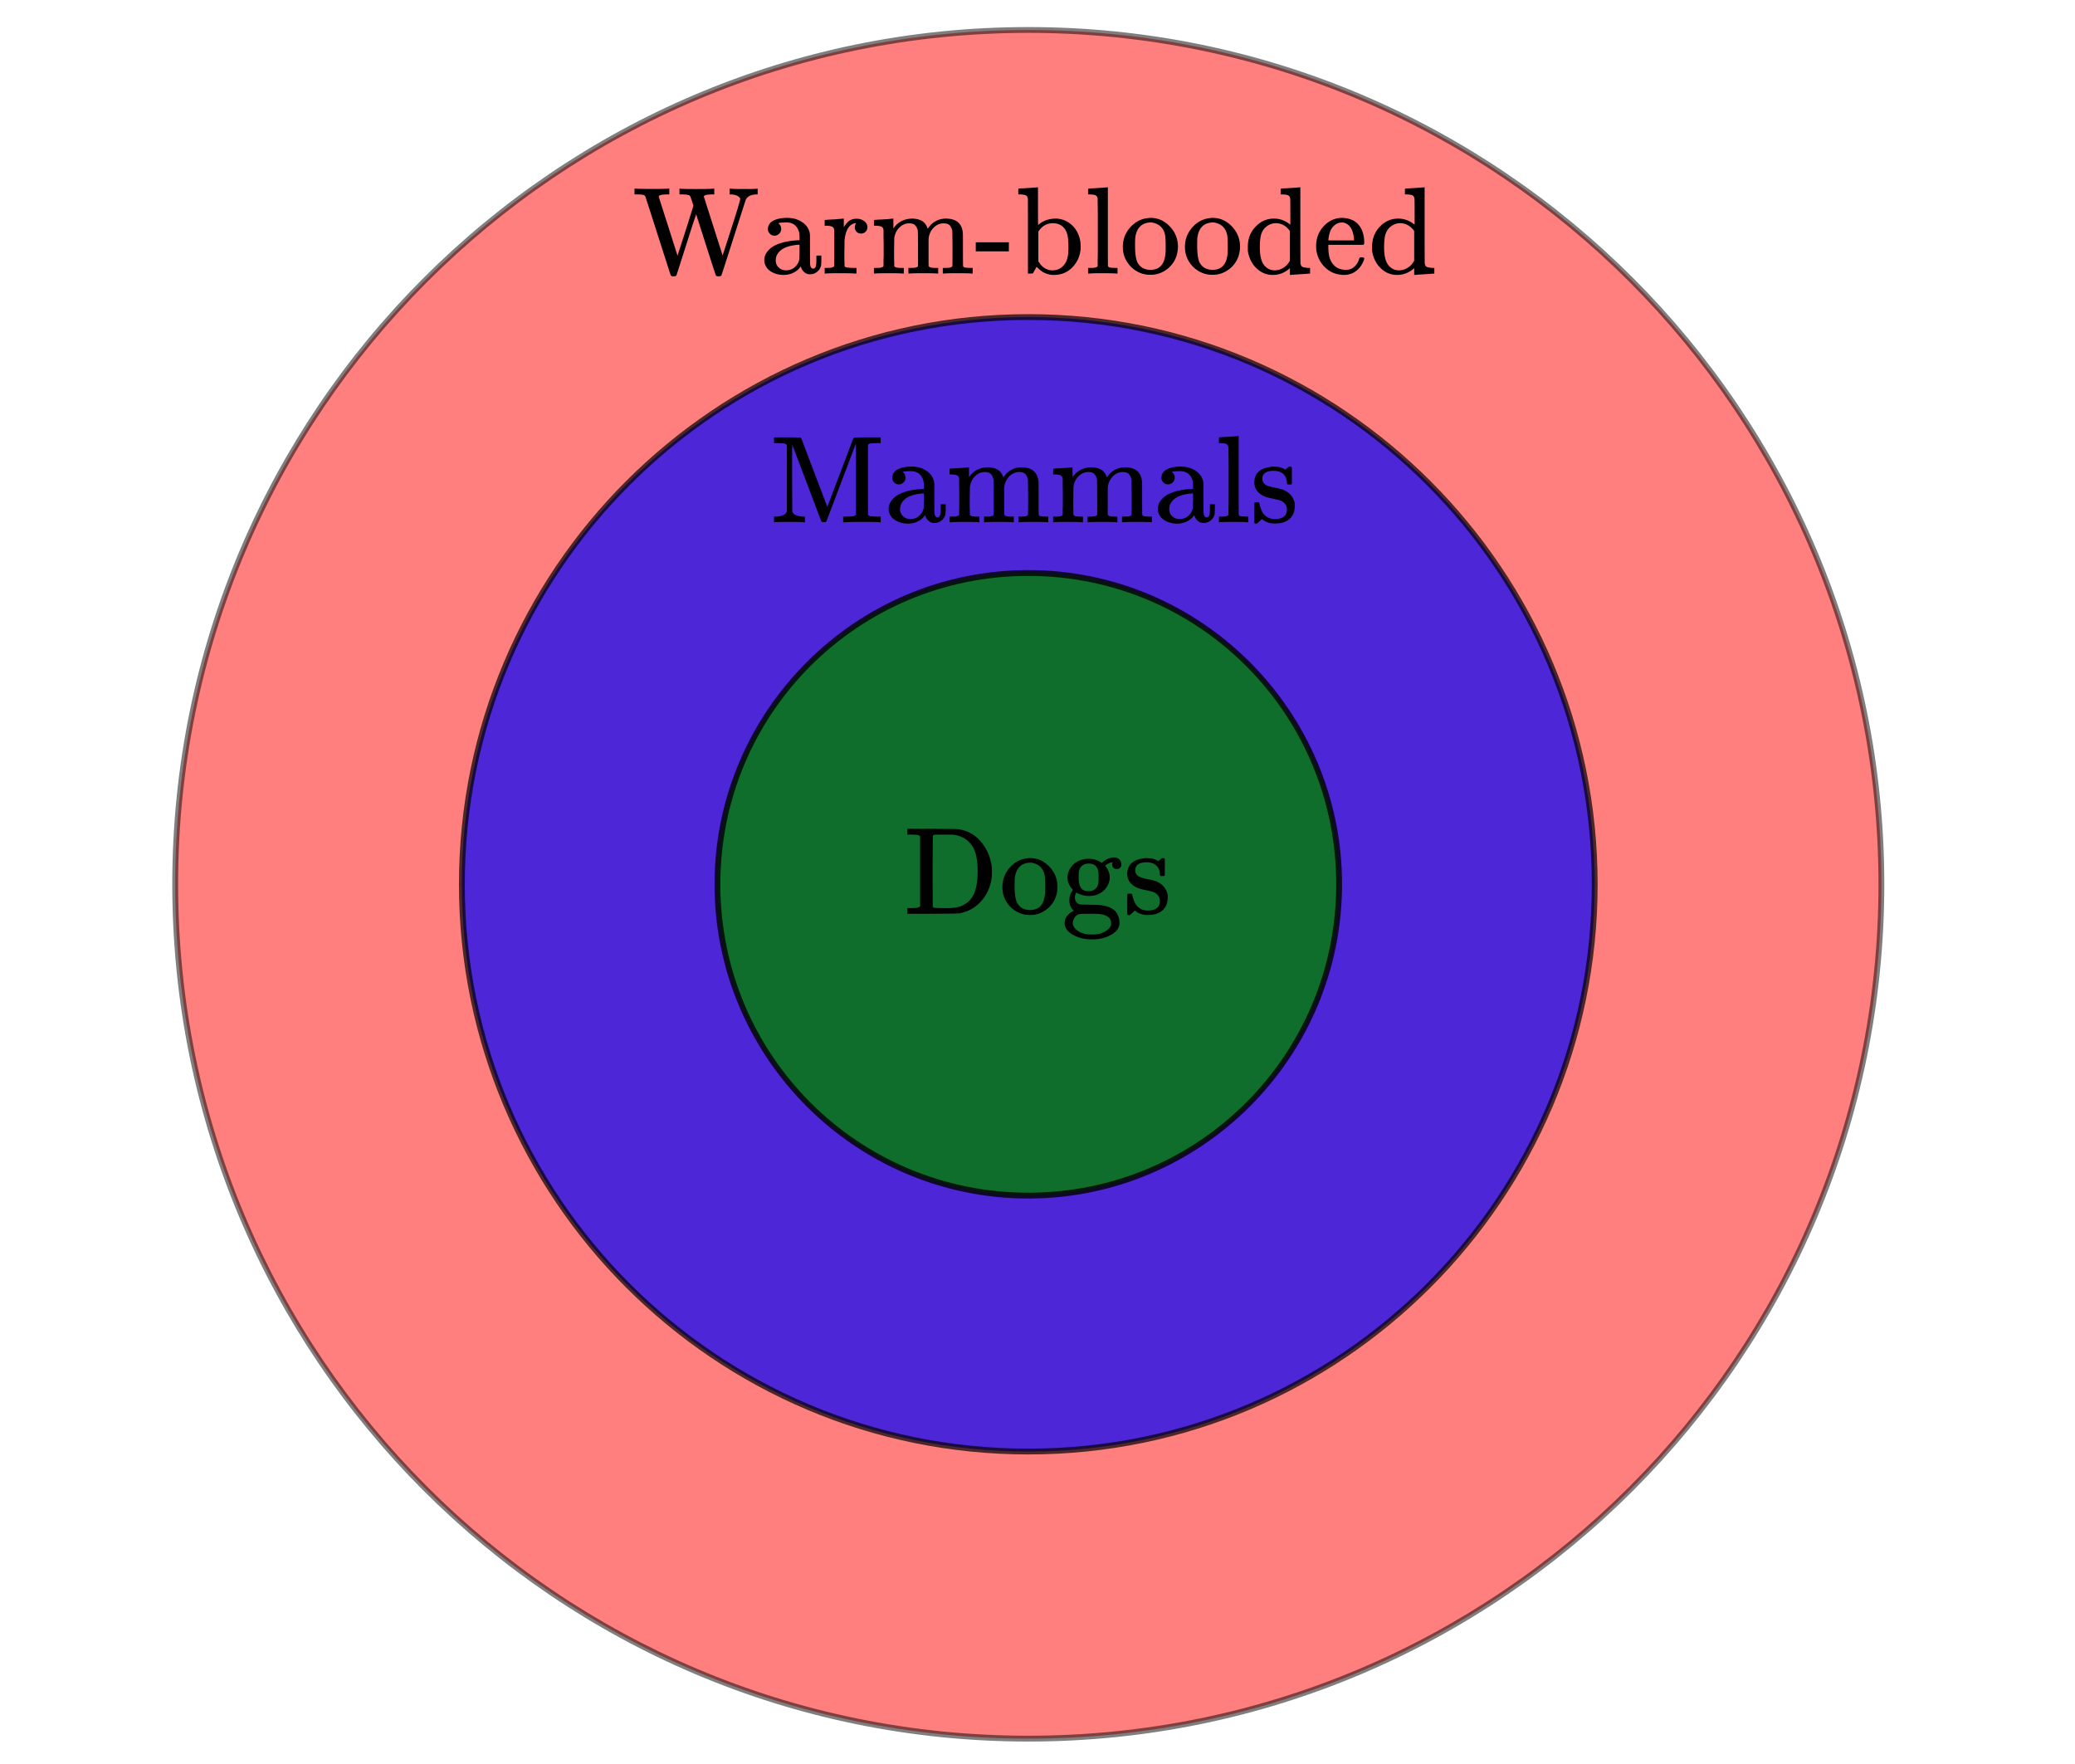 <svg xmlns="http://www.w3.org/2000/svg" width="450" height="382.5" viewBox="0 0 450 383"><path fill="#fff" d="M0 0h450v383H0z"/><path d="M408.25 192c0 102.445-82.938 185.492-185.25 185.492-102.313 0-185.25-83.047-185.25-185.492S120.688 6.508 223 6.508c102.313 0 185.25 83.047 185.25 185.492zm0 0" fill="red" fill-opacity=".502"/><path d="M408.883 192c0 102.707-83.309 186.125-185.883 186.125-102.574 0-185.883-83.418-185.883-186.125S120.426 5.875 223 5.875c102.574 0 185.883 83.418 185.883 186.125zm-1.266 0C407.617 89.816 325.047 7.14 223 7.14S38.383 89.817 38.383 192c0 102.184 82.57 184.86 184.617 184.86S407.617 294.183 407.617 192zm0 0" fill-opacity=".502"/><path d="M346 192c0 68.02-55.07 123.16-123 123.16S100 260.02 100 192 155.07 68.84 223 68.84 346 123.98 346 192zm0 0" fill="#00f" fill-opacity=".698"/><path d="M346.633 192c0 68.281-55.438 123.793-123.633 123.793S99.367 260.281 99.367 192 154.805 68.207 223 68.207 346.633 123.719 346.633 192zm-1.266 0c0-67.758-54.699-122.527-122.367-122.527S100.633 124.243 100.633 192c0 67.758 54.699 122.527 122.367 122.527S345.367 259.757 345.367 192zm0 0" fill-opacity=".698"/><path d="M290.5 192c0 37.328-30.223 67.59-67.5 67.59s-67.5-30.262-67.5-67.59 30.223-67.59 67.5-67.59 67.5 30.262 67.5 67.59zm0 0" fill="green" fill-opacity=".8"/><path d="M291.133 192c0 37.59-30.59 68.223-68.133 68.223-37.543 0-68.133-30.633-68.133-68.223s30.59-68.223 68.133-68.223c37.543 0 68.133 30.633 68.133 68.223zm-1.266 0c0-37.066-29.851-66.957-66.867-66.957-37.016 0-66.867 29.89-66.867 66.957 0 37.066 29.851 66.957 66.867 66.957 37.016 0 66.867-29.89 66.867-66.957zm0 0" fill-opacity=".8"/><path d="M199.516 181.602v15.156c-.188.172-.36.281-.532.312-.172.047-.625.063-1.359.094h-.89v1.234h5.421c3.61-.015 5.547-.046 5.781-.078 1.938-.328 3.547-1.218 4.829-2.656 1.28-1.453 2.047-3.172 2.297-5.172.03-.36.046-.75.046-1.156 0-.422-.015-.813-.047-1.172-.25-1.969-.984-3.719-2.171-5.203-1.203-1.5-2.688-2.438-4.453-2.813a4.82 4.82 0 0 0-1.125-.14c-.36-.016-2.079-.031-5.157-.047h-5.422v1.25h.891c.734.016 1.188.031 1.36.078.171.031.343.14.53.313zm7.14-.375c.985.093 1.86.406 2.656.921 1.375.938 2.22 2.375 2.5 4.313.125.656.188 1.594.188 2.812 0 3.204-.688 5.391-2.094 6.563-.656.516-1.312.875-1.984 1.047-.672.187-1.61.281-2.766.281-1.578 0-2.422-.031-2.562-.062-.188-.032-.297-.141-.328-.297-.016-.047-.032-2.61-.032-7.688 0-5.047.032-7.594.078-7.672.063-.125.204-.203.438-.218h.344c.203 0 .453 0 .765-.016h1.672c.297.016.563.016.766.016zm10.719 11.39c0 1.406.422 2.656 1.281 3.75a5.926 5.926 0 0 0 3.281 2.14c.422.11.891.157 1.438.157.516 0 .984-.047 1.406-.156a5.976 5.976 0 0 0 2.89-1.688 5.74 5.74 0 0 0 1.532-2.953c.094-.484.14-.906.14-1.265 0-1.782-.64-3.313-1.89-4.563-1.156-1.156-2.516-1.734-4.078-1.734-.172 0-.39.015-.672.062-1.469.172-2.719.86-3.75 2.031-1.047 1.172-1.578 2.594-1.578 4.22zm6.484-5.281c1.47.312 2.36 1.187 2.672 2.61.094.421.14 1.202.14 2.374v.875c0 2.922-1.108 4.39-3.296 4.39-1.313 0-2.266-.546-2.844-1.64-.328-.718-.5-1.937-.5-3.64 0-.828.016-1.407.047-1.735.203-1.453.797-2.437 1.813-2.937.484-.219 1-.328 1.53-.328.204 0 .345.015.438.03zm15.125.016l-.297-.188a4.902 4.902 0 0 0-2.562-.703c-.844 0-1.61.172-2.297.516-.672.343-1.203.796-1.594 1.359-.484.703-.718 1.422-.718 2.187 0 .985.39 1.875 1.187 2.672-.531.703-.781 1.453-.781 2.282 0 .953.312 1.718.969 2.28l-.297.157c-.313.14-.594.344-.86.625-.562.516-.843 1.14-.843 1.89 0 .266.015.454.062.563.25.875.922 1.594 2.047 2.125 1.094.563 2.375.844 3.86.844 1.484 0 2.765-.281 3.827-.844 1.125-.531 1.797-1.25 2.047-2.125.047-.11.063-.328.063-.656 0-1.063-.36-1.938-1.047-2.64-.64-.579-1.5-.938-2.594-1.11-.437-.078-1.406-.14-2.922-.156-1.125-.016-1.78-.032-1.922-.047-.156 0-.312-.063-.484-.172-.469-.313-.703-.766-.703-1.406 0-.313.11-.657.297-1.016.922.5 1.812.75 2.672.75 1.734 0 3.015-.625 3.875-1.86.484-.702.719-1.421.719-2.156 0-.875-.297-1.671-.891-2.406a.34.34 0 0 0-.11-.14c0-.032.079-.094.22-.188.359-.281.75-.469 1.187-.531.094-.031.172-.047.25-.063v.032c-.031.03-.031.062-.031.078-.094.125-.125.312-.079.562.078.547.422.813 1 .813.282 0 .516-.094.703-.266.172-.187.266-.422.266-.703 0-.453-.14-.813-.437-1.11a1.472 1.472 0 0 0-1.078-.437c-1 0-1.907.406-2.704 1.188zm-5.047 3.171c0-.625.032-1.078.079-1.39.093-.5.328-.89.703-1.188.39-.297.828-.453 1.36-.453 1.187 0 1.89.547 2.108 1.64.047.313.079.766.079 1.391 0 .61-.032 1.063-.078 1.344a1.96 1.96 0 0 1-.688 1.172c-.36.297-.828.453-1.39.453-.829 0-1.407-.265-1.704-.765-.312-.5-.469-1.235-.469-2.204zm6.297 8.5c.5.313.75.782.75 1.407 0 .234-.015.39-.047.484-.125.406-.453.797-.968 1.14-.5.36-1.094.594-1.766.75-.312.063-.766.094-1.344.094-.593 0-1.047-.03-1.375-.093a4.678 4.678 0 0 1-1.765-.72c-.5-.358-.813-.733-.969-1.155a1.811 1.811 0 0 1-.078-.532c0-.375.11-.734.312-1.078.203-.343.485-.593.844-.765.234-.11.953-.157 2.172-.157h.781c.906 0 1.625.032 2.11.11.5.078.937.234 1.343.515zm8.485-11.796c.89 0 1.578.234 2.078.703.5.468.766 1.11.766 1.937 0 .11.046.219.156.328h.75l.172-.172v-3.562a.571.571 0 0 0-.36-.156h-.219c-.156.11-.359.265-.593.453l-.235.203-.406-.219c-.547-.281-1.172-.406-1.89-.406-.36-.047-.579-.047-.641 0-2.547.25-3.813 1.406-3.813 3.484 0 .188.016.328.032.407.187 1.109.89 1.953 2.078 2.5.36.187 1.047.375 2.047.562.562.14.984.234 1.297.313.468.14.843.375 1.14.718.313.328.484.75.484 1.266 0 1.406-.875 2.11-2.625 2.11-1.109 0-1.984-.454-2.625-1.376a6.44 6.44 0 0 1-.687-1.86c-.063-.218-.11-.343-.156-.374-.047-.047-.188-.063-.422-.063-.25 0-.39.016-.422.032-.078.03-.125.14-.125.328-.016.172-.016.844-.016 2.015v2.141c.11.11.22.156.344.156h.219l.297-.265c.11-.094.219-.188.328-.297l.25-.25.203-.188c.797.657 1.734.97 2.813.97 1.937 0 3.265-.657 3.968-2 .25-.532.375-1.157.375-1.86 0-.313 0-.532-.031-.64-.313-1.25-1.047-2.142-2.172-2.673-.39-.219-1.094-.422-2.11-.594-.827-.171-1.437-.343-1.843-.53-.39-.188-.672-.5-.828-.938-.047-.063-.063-.22-.063-.453 0-1.172.828-1.75 2.485-1.75zm0 0M170.563 96.602v14.468l-.079.172c-.265.531-1.015.844-2.25.922h-.453v1.234H168c.234-.046 1.281-.078 3.156-.078 1.844 0 2.875.032 3.11.078h.234v-1.234h-.453c-1.313-.078-2.078-.437-2.297-1.094l-.031-7.28v-5.048c0-.812.015-1.375.031-1.703v-.484l6.313 16.656c.078.11.25.156.546.156.282 0 .47-.047.532-.156.078-.125 2.203-5.75 6.406-16.875l.031.516v14.906c-.187.172-.36.281-.531.312-.172.047-.625.063-1.36.094h-.89v1.234h.297c.281-.046 1.547-.078 3.765-.078 2.235 0 3.5.032 3.782.078h.297v-1.234h-.891c-.734-.031-1.203-.047-1.39-.094a.725.725 0 0 1-.47-.312V96.602a.725.725 0 0 1 .47-.313c.187-.047.655-.062 1.39-.078h.89v-1.25h-2.859c-1.89 0-2.86.031-2.937.078a.567.567 0 0 0-.11.14c-.031.016-.328.75-.86 2.188-1.421 3.781-3.03 8-4.812 12.688-3.734-9.844-5.625-14.797-5.64-14.875l-.125-.14c-.078-.048-1.063-.08-2.953-.08h-2.86v1.25h.89c.735.017 1.188.032 1.36.08.172.03.36.14.531.312zm24.312 8.562c.422 0 .766-.14 1.047-.437.281-.282.422-.625.422-1.016 0-.531-.203-.922-.594-1.188 0-.14.594-.218 1.797-.218.672 0 1.234.172 1.687.515.438.344.75.813.938 1.407.11.28.156.734.156 1.343v.594h-.375c-1.906.11-3.469.438-4.687 1a4.788 4.788 0 0 0-1.547 1.031c-.703.703-1.047 1.47-1.047 2.313 0 .344.062.687.219 1.031.25.64.734 1.172 1.484 1.563.734.39 1.563.593 2.5.593 1.172 0 2.203-.375 3.078-1.11.078-.062.188-.202.36-.39.156-.187.265-.312.312-.36v.11c.125.453.375.828.719 1.14.36.313.75.47 1.203.47.594 0 1.11-.157 1.531-.5a2.45 2.45 0 0 0 .89-1.25c.048-.125.079-.547.095-1.266v-1.047h-1.079v.969c0 .766-.062 1.266-.172 1.484-.109.25-.28.375-.515.375-.25 0-.422-.125-.531-.375-.094-.172-.141-.39-.157-.687 0-.297-.015-1.328-.015-3.094v-3.094a2.795 2.795 0 0 0-.156-.843c-.266-.875-.844-1.579-1.72-2.11-.859-.547-1.89-.812-3.077-.812-1.016 0-1.875.14-2.578.406-.688.266-1.157.64-1.391 1.14a1.94 1.94 0 0 0-.219.86c0 .39.125.734.406 1.016.266.296.61.437 1.016.437zm5.453 3.516c-.016 1.062-.047 1.656-.078 1.78-.156.626-.5 1.157-1.016 1.595-.5.422-1.125.64-1.843.64-.625 0-1.157-.203-1.594-.625-.438-.406-.64-.922-.64-1.53 0-.454.093-.86.296-1.22.672-1.297 2.25-2.015 4.719-2.187.031-.016.078-.016.14-.016.016 0 .016.516.016 1.563zm9.984 3.093v-.625c0-.187-.015-.406-.015-.64-.016-.235-.016-.5-.016-.797v-.844c0-.437 0-.89.016-1.375 0-.484.016-.89.016-1.203v-.5c.109-.953.468-1.75 1.109-2.375.61-.61 1.312-.922 2.125-.922.578 0 1 .125 1.281.39.281.266.484.688.61 1.25.015.157.03 1.438.046 3.876 0 2.437 0 3.687-.015 3.719 0 .28-.485.437-1.438.437h-.64v1.234h.218c.22-.046 1.235-.078 3.016-.078s2.797.032 3.031.078h.203v-1.234h-.797c-.703 0-1.125-.14-1.28-.39v-.157c0-.125 0-.281-.016-.469v-3.656-1.203c.015-.312.015-.484.015-.5.11-.953.485-1.75 1.11-2.375.609-.61 1.328-.922 2.14-.922.563 0 1 .125 1.281.39.282.266.47.688.61 1.25.016.157.031 1.438.047 3.876 0 2.437-.016 3.687-.031 3.719 0 .28-.47.437-1.422.437h-.657v1.234h.22c.233-.046 1.25-.078 3.03-.078 1.782 0 2.782.032 3.016.078h.219v-1.234h-.438c-.5 0-.937-.031-1.312-.094a.48.48 0 0 1-.328-.297c-.016-.03-.032-1.203-.032-3.5 0-2.375 0-3.625-.03-3.75-.204-2.03-1.438-3.062-3.688-3.062-1.235 0-2.297.437-3.22 1.297-.046.062-.296.36-.733.89l-.047-.125c-.391-1.312-1.47-2-3.22-2.062-1.78 0-3.155.703-4.124 2.078l-.031.031c-.016 0-.016-.343-.016-1.015v-1.094h-.094c-.015 0-.11.016-.297.031-.172.016-.437.047-.78.078-.329.016-.657.047-.97.063l-.984.047c-.328.015-.594.047-.766.062l-.265.016c-.047 0-.063.219-.063.625v.625h.485c.593.031 1 .11 1.203.234.203.11.344.344.39.688v.61c0 .42 0 .952.016 1.577.016.64.016 1.25.016 1.797v1.125c0 .39 0 .734-.016 1.047-.016.328-.016.61-.016.86v.827c-.14.25-.562.391-1.265.391h-.813v1.234h.219c.234-.046 1.234-.078 3.016-.078 1.78 0 2.797.032 3.03.078h.22v-1.234h-.813c-.703 0-1.125-.14-1.266-.39zm22.485 0v-.625c0-.187-.016-.406-.016-.64-.015-.235-.015-.5-.015-.797v-.844c0-.437 0-.89.015-1.375 0-.484.016-.89.016-1.203v-.5c.11-.953.469-1.75 1.11-2.375.609-.61 1.312-.922 2.124-.922.578 0 1 .125 1.281.39.282.266.485.688.61 1.25.016.157.031 1.438.047 3.876 0 2.437 0 3.687-.016 3.719 0 .28-.484.437-1.437.437h-.641v1.234h.219c.219-.046 1.234-.078 3.015-.078 1.782 0 2.797.032 3.032.078h.203v-1.234h-.797c-.703 0-1.125-.14-1.281-.39v-.157c0-.125 0-.281-.016-.469v-3.656-1.203c.016-.312.016-.484.016-.5.109-.953.484-1.75 1.109-2.375.61-.61 1.328-.922 2.14-.922.563 0 1 .125 1.282.39.281.266.469.688.61 1.25.015.157.03 1.438.046 3.876 0 2.437-.016 3.687-.031 3.719 0 .28-.469.437-1.422.437h-.656v1.234h.219c.234-.046 1.25-.078 3.03-.078 1.782 0 2.782.032 3.016.078h.22v-1.234h-.438c-.5 0-.938-.031-1.313-.094a.48.48 0 0 1-.328-.297c-.016-.03-.031-1.203-.031-3.5 0-2.375 0-3.625-.031-3.75-.204-2.03-1.438-3.062-3.688-3.062-1.234 0-2.297.437-3.219 1.297-.047.062-.297.36-.734.89l-.047-.125c-.39-1.312-1.469-2-3.219-2.062-1.781 0-3.156.703-4.125 2.078l-.031.031c-.016 0-.016-.343-.016-1.015v-1.094h-.093c-.016 0-.11.016-.297.031-.172.016-.438.047-.781.078-.329.016-.657.047-.97.063l-.984.047c-.328.015-.593.047-.765.062l-.266.016c-.047 0-.062.219-.062.625v.625h.484c.594.031 1 .11 1.203.234.203.11.344.344.39.688v.61c0 .42 0 .952.016 1.577.016.64.016 1.25.016 1.797v1.125c0 .39 0 .734-.016 1.047-.015.328-.015.61-.015.86v.827c-.14.25-.563.391-1.266.391h-.812v1.234h.218c.235-.046 1.235-.078 3.016-.078s2.797.032 3.031.078h.219v-1.234h-.813c-.703 0-1.125-.14-1.265-.39zm20.531-6.609c.422 0 .766-.14 1.047-.437.281-.282.422-.625.422-1.016 0-.531-.203-.922-.594-1.188 0-.14.594-.218 1.797-.218.672 0 1.234.172 1.688.515.437.344.75.813.937 1.407.11.28.156.734.156 1.343v.594h-.375c-1.906.11-3.469.438-4.687 1a4.788 4.788 0 0 0-1.547 1.031c-.703.703-1.047 1.47-1.047 2.313 0 .344.063.687.219 1.031.25.64.734 1.172 1.484 1.563.734.39 1.563.593 2.5.593 1.172 0 2.203-.375 3.078-1.11.078-.062.188-.202.36-.39.156-.187.265-.312.312-.36v.11c.125.453.375.828.719 1.14.36.313.75.47 1.203.47.594 0 1.11-.157 1.531-.5a2.45 2.45 0 0 0 .89-1.25c.048-.125.079-.547.095-1.266v-1.047h-1.079v.969c0 .766-.062 1.266-.171 1.484-.11.25-.282.375-.516.375-.25 0-.422-.125-.531-.375-.094-.172-.14-.39-.156-.687 0-.297-.016-1.328-.016-3.094v-3.094a2.795 2.795 0 0 0-.156-.843c-.266-.875-.844-1.579-1.72-2.11-.858-.547-1.89-.812-3.077-.812-1.016 0-1.875.14-2.578.406-.688.266-1.157.64-1.391 1.14a1.94 1.94 0 0 0-.219.86c0 .39.125.734.406 1.016.266.296.61.437 1.016.437zm5.453 3.516c-.015 1.062-.047 1.656-.078 1.78-.156.626-.5 1.157-1.015 1.595-.5.422-1.125.64-1.844.64-.625 0-1.156-.203-1.594-.625-.438-.406-.64-.922-.64-1.53 0-.454.093-.86.296-1.22.672-1.297 2.25-2.015 4.719-2.187.031-.016.078-.016.14-.016.016 0 .016.516.016 1.563zm6.047 3.484h-.437v1.234h.218c.235-.046 1.235-.078 2.985-.078 1.656 0 2.656.032 2.984.078h.203v-1.234h-.422c-.515 0-.953-.031-1.328-.094a.553.553 0 0 1-.328-.297c-.015-.03-.015-2.906-.015-8.609v-8.5h-.094c-.016 0-.11.016-.297.031-.172.016-.438.032-.797.063-.36.031-.703.047-1 .062-.328.032-.656.047-1 .063a19.3 19.3 0 0 0-.781.047l-.281.03c-.032 0-.047.204-.047.626v.625h.484c.594.031 1 .11 1.203.219.203.125.328.343.39.687v.469c0 .281 0 .672.016 1.172 0 .484.016 1.031.016 1.625v8.5c0 .437-.016.828-.016 1.172-.015.343-.015.64-.015.89v.828c-.14.25-.563.391-1.266.391zm11.485-9.937c.89 0 1.578.234 2.078.703.5.468.765 1.11.765 1.937 0 .11.047.219.156.328h.75l.172-.172v-3.562a.571.571 0 0 0-.359-.156h-.219c-.156.11-.36.265-.594.453l-.234.203-.406-.219c-.547-.281-1.172-.406-1.89-.406-.36-.047-.579-.047-.641 0-2.547.25-3.813 1.406-3.813 3.484 0 .188.016.328.031.407.188 1.109.891 1.953 2.079 2.5.359.187 1.046.375 2.046.562.563.14.985.234 1.297.313.469.14.844.375 1.14.718.313.328.485.75.485 1.266 0 1.406-.875 2.11-2.625 2.11-1.11 0-1.984-.454-2.625-1.376a6.44 6.44 0 0 1-.687-1.86c-.063-.218-.11-.343-.156-.374-.047-.047-.188-.063-.422-.063-.25 0-.391.016-.422.032-.078.03-.125.14-.125.328-.016.172-.016.844-.016 2.015v2.141c.11.11.219.156.344.156h.219l.296-.265c.11-.094.22-.188.329-.297l.25-.25.203-.188c.797.657 1.734.97 2.812.97 1.938 0 3.266-.657 3.969-2 .25-.532.375-1.157.375-1.86 0-.313 0-.532-.031-.64-.313-1.25-1.047-2.142-2.172-2.673-.39-.219-1.094-.422-2.11-.594-.828-.171-1.437-.343-1.843-.53-.39-.188-.672-.5-.828-.938-.047-.063-.063-.22-.063-.453 0-1.172.828-1.75 2.485-1.75zm0 0M158.375 40.96h-.234v1.25h.297c1.015.048 1.671.33 1.968.83a.51.51 0 0 1 .047.155c0 .375-1.281 4.453-3.828 12.266l-4.078-12.766c0-.328.64-.484 1.922-.484h.344v-1.25h-.266c-.375.062-1.656.078-3.828.078-1.906 0-3-.016-3.25-.078h-.219v1.25h.766c.828.016 1.328.125 1.515.312.094.11.36.829.75 2.141 0 .031-.578 1.89-1.75 5.578l-1.703 5.266-2.031-6.39c-1.36-4.235-2.047-6.376-2.047-6.454 0-.11.094-.187.266-.25.297-.14.843-.203 1.672-.203h.359v-1.25h-.297c-.266.031-1.469.062-3.594.062-1.531 0-2.672-.03-3.422-.062h-.25v1.25h.453c.688 0 1.157.031 1.407.094.203.03.36.125.469.297.046.078.984 2.953 2.796 8.64 1.828 5.688 2.735 8.547 2.766 8.563.063.11.25.172.563.187.359 0 .578-.062.64-.187.047-.078.313-.922.828-2.532.516-1.625 1.125-3.53 1.828-5.734a235.85 235.85 0 0 1 1.641-5.016L153 53.164c1.406 4.39 2.125 6.61 2.172 6.64.047.126.234.188.562.188.297 0 .5-.047.594-.14.031-.032.484-1.391 1.344-4.094.875-2.703 1.734-5.422 2.625-8.188.875-2.75 1.344-4.187 1.406-4.312.047-.11.14-.235.297-.375.39-.406 1.016-.625 1.89-.672h.344v-1.25h-.156c-.219.062-1.016.078-2.406.078-1.875 0-2.969-.016-3.297-.078zm9.5 10.204c.422 0 .766-.14 1.047-.437.281-.282.422-.625.422-1.016 0-.531-.203-.922-.594-1.188 0-.14.594-.218 1.797-.218.672 0 1.234.172 1.687.515.438.344.75.813.938 1.407.11.28.156.734.156 1.343v.594h-.375c-1.906.11-3.469.438-4.687 1a4.788 4.788 0 0 0-1.547 1.031c-.703.703-1.047 1.47-1.047 2.313 0 .344.062.687.219 1.031.25.64.734 1.172 1.484 1.563.734.39 1.563.593 2.5.593 1.172 0 2.203-.375 3.078-1.11.078-.062.188-.202.36-.39.156-.187.265-.312.312-.36v.11c.125.453.375.828.719 1.14.36.313.75.47 1.203.47.594 0 1.11-.157 1.531-.5a2.45 2.45 0 0 0 .89-1.25c.048-.125.079-.547.095-1.266v-1.047h-1.079v.969c0 .766-.062 1.266-.172 1.484-.109.25-.28.375-.515.375-.25 0-.422-.125-.531-.375-.094-.172-.141-.39-.157-.687 0-.297-.015-1.328-.015-3.094V51.07a2.795 2.795 0 0 0-.156-.843c-.266-.875-.844-1.579-1.72-2.11-.859-.547-1.89-.812-3.077-.812-1.016 0-1.875.14-2.578.406-.688.266-1.157.64-1.391 1.14a1.94 1.94 0 0 0-.219.86c0 .39.125.734.406 1.016.266.296.61.437 1.016.437zm5.453 3.516c-.016 1.062-.047 1.656-.078 1.78-.156.626-.5 1.157-1.016 1.595-.5.422-1.125.64-1.843.64-.625 0-1.157-.203-1.594-.625-.438-.406-.64-.922-.64-1.53 0-.454.093-.86.296-1.22.672-1.297 2.25-2.015 4.719-2.187.031-.016.078-.016.14-.016.016 0 .016.516.016 1.563zm5.875 3.484h-.422v1.234h.203c.25-.046 1.266-.078 3.032-.078 1.953 0 3.093.032 3.422.078h.25v-1.234h-.844c-.766-.031-1.25-.062-1.422-.14-.156-.032-.25-.126-.328-.266v-.547c0-.156 0-.344-.016-.531-.016-.203-.016-.438-.016-.703v-.735c0-.5.016-1.11.032-1.812v-1.047c.11-1.578.515-2.719 1.234-3.406a3.23 3.23 0 0 1 .656-.407c.375-.11.578-.14.625-.11 0 .032-.03.063-.062.142a1.29 1.29 0 0 0-.219.75c0 .406.14.718.39.984.266.25.595.375.97.375s.703-.14.968-.39c.266-.266.406-.594.406-.985 0-.672-.359-1.188-1.062-1.547-.36-.203-.781-.297-1.281-.297-.688 0-1.235.172-1.656.485a4.75 4.75 0 0 0-1.125 1.359V47.46h-.094c-.016 0-.11.016-.297.031-.172.016-.438.047-.781.063-.344.03-.657.062-.938.078l-.969.047c-.328.015-.578.047-.765.062l-.266.016c-.031 0-.047.219-.047.625v.625h.485c.593.031.984.11 1.187.234.219.11.344.344.406.688l.016.61v5.546c0 .328 0 .61-.016.86v.827c-.156.25-.578.391-1.28.391zm14.688-.39v-.626c0-.187-.016-.406-.016-.64-.016-.235-.016-.5-.016-.797v-.844c0-.437 0-.89.016-1.375 0-.484.016-.89.016-1.203v-.5c.109-.953.468-1.75 1.109-2.375.61-.61 1.313-.922 2.125-.922.578 0 1 .125 1.281.39.281.266.485.688.61 1.25.015.157.03 1.438.047 3.876 0 2.437 0 3.687-.016 3.719 0 .28-.484.437-1.438.437h-.64v1.234h.219c.218-.046 1.234-.078 3.015-.078 1.781 0 2.797.032 3.031.078h.203v-1.234h-.796c-.703 0-1.125-.14-1.282-.39v-.157c0-.125 0-.281-.015-.469v-3.656-1.203c.015-.312.015-.484.015-.5.11-.953.485-1.75 1.11-2.375.61-.61 1.328-.922 2.14-.922.563 0 1 .125 1.282.39.28.266.468.688.609 1.25.016.157.031 1.438.047 3.876 0 2.437-.016 3.687-.031 3.719 0 .28-.47.437-1.422.437h-.656v1.234h.218c.235-.046 1.25-.078 3.031-.078 1.782 0 2.782.032 3.016.078h.219v-1.234h-.438c-.5 0-.937-.031-1.312-.094a.48.48 0 0 1-.328-.297c-.016-.03-.031-1.203-.031-3.5 0-2.375 0-3.625-.032-3.75-.203-2.03-1.437-3.062-3.687-3.062-1.235 0-2.297.437-3.219 1.297-.047.062-.297.36-.734.89l-.047-.125c-.39-1.312-1.469-2-3.219-2.062-1.781 0-3.156.703-4.125 2.078l-.031.031c-.016 0-.016-.343-.016-1.015V47.46h-.094c-.015 0-.109.016-.297.031-.171.016-.437.047-.78.078-.329.016-.657.047-.97.063l-.984.047c-.328.015-.594.047-.766.062l-.265.016c-.047 0-.063.219-.063.625v.625h.485c.594.031 1 .11 1.203.234.203.11.344.344.39.688v.61c0 .42 0 .952.016 1.577.016.64.016 1.25.016 1.797v1.125c0 .39 0 .734-.016 1.047-.016.328-.016.61-.016.86v.827c-.14.25-.562.391-1.265.391h-.813v1.234h.22c.233-.046 1.233-.078 3.015-.078 1.781 0 2.797.032 3.031.078h.219v-1.234h-.813c-.703 0-1.125-.14-1.265-.39zm17.703-3.204h7.187v-1.968h-7.187zm11.328-13.75c-.313.032-.656.047-1 .063-.344.015-.594.031-.781.047l-.266.03c-.031 0-.047.204-.047.626v.625h.484c.594.031.985.11 1.188.219.219.125.344.343.406.687.016.078.016 2.828.016 8.235v8.046h.547l.531-.03.14-.235c.016-.047.048-.094.094-.172.047-.094.094-.188.157-.297.062-.125.125-.203.156-.266l.266-.484.187.188c1 1.062 2.188 1.593 3.563 1.593 1.53 0 2.812-.5 3.859-1.5 1.031-1 1.656-2.218 1.89-3.687.047-.281.063-.594.063-.938 0-1.578-.438-2.922-1.281-4.015-.86-1.078-1.922-1.75-3.203-2a3.896 3.896 0 0 0-.891-.094c-1.469 0-2.703.422-3.703 1.25-.047.047-.11.094-.156.14-.016 0-.032-1.374-.032-4.109v-4.078h-.078c-.015 0-.11.016-.297.031-.172.016-.453.032-.812.063-.36.031-.688.047-1 .062zm6.297 7.735c1.078.28 1.812.984 2.187 2.125.219.672.313 1.672.313 3 0 1.14-.094 2.03-.313 2.672-.14.39-.297.687-.437.89-.672.969-1.578 1.453-2.719 1.453-.328 0-.61-.03-.844-.11-.844-.233-1.531-.78-2.078-1.64l-.14-.187v-6.516l.171-.203c.75-1.047 1.766-1.578 3.016-1.578.125 0 .406.031.844.094zm7.203 9.61h-.438v1.233h.22c.233-.046 1.233-.078 2.983-.078 1.657 0 2.657.032 2.985.078h.203v-1.234h-.422c-.516 0-.953-.031-1.328-.094a.553.553 0 0 1-.328-.297c-.016-.03-.016-2.906-.016-8.609v-8.5h-.094c-.015 0-.109.016-.296.031-.172.016-.438.032-.797.063-.36.031-.703.047-1 .062-.328.032-.656.047-1 .063a19.3 19.3 0 0 0-.781.047l-.282.03c-.031 0-.047.204-.047.626v.625h.485c.594.031 1 .11 1.203.219.203.125.328.343.39.687v.469c0 .281 0 .672.016 1.172 0 .484.016 1.031.016 1.625v8.5c0 .437-.016.828-.016 1.172-.016.343-.016.64-.016.89v.828c-.14.25-.562.391-1.265.391zm7.11-4.548c0 1.406.421 2.656 1.28 3.75a5.926 5.926 0 0 0 3.282 2.14c.422.11.89.157 1.437.157.516 0 .985-.047 1.406-.156a5.976 5.976 0 0 0 2.891-1.688 5.74 5.74 0 0 0 1.531-2.953c.094-.484.141-.906.141-1.265 0-1.782-.64-3.313-1.89-4.563-1.157-1.156-2.516-1.734-4.079-1.734-.172 0-.39.015-.672.062-1.468.172-2.718.86-3.75 2.031-1.047 1.172-1.578 2.594-1.578 4.22zm6.484-5.281c1.468.312 2.359 1.187 2.672 2.61.093.421.14 1.202.14 2.374v.875c0 2.922-1.11 4.39-3.297 4.39-1.312 0-2.265-.546-2.844-1.64-.328-.718-.5-1.937-.5-3.64 0-.828.016-1.407.047-1.735.203-1.453.797-2.437 1.813-2.937.484-.219 1-.328 1.531-.328.203 0 .344.015.438.03zm7 5.281c0 1.406.421 2.656 1.28 3.75a5.926 5.926 0 0 0 3.282 2.14c.422.11.89.157 1.438.157.515 0 .984-.047 1.406-.156a5.976 5.976 0 0 0 2.89-1.688 5.74 5.74 0 0 0 1.532-2.953c.094-.484.14-.906.14-1.265 0-1.782-.64-3.313-1.89-4.563-1.156-1.156-2.516-1.734-4.078-1.734-.172 0-.391.015-.672.062-1.469.172-2.719.86-3.75 2.031-1.047 1.172-1.578 2.594-1.578 4.22zm6.484-5.281c1.469.312 2.36 1.187 2.672 2.61.094.421.14 1.202.14 2.374v.875c0 2.922-1.109 4.39-3.296 4.39-1.313 0-2.266-.546-2.844-1.64-.328-.718-.5-1.937-.5-3.64 0-.828.015-1.407.047-1.735.203-1.453.797-2.437 1.812-2.937.485-.219 1-.328 1.531-.328.204 0 .344.015.438.03zm12.844-.875c-1.563 0-2.89.594-4 1.766-1.125 1.171-1.672 2.625-1.672 4.375 0 .484 0 .796.015.937.266 1.61.938 2.89 2.063 3.89.969.844 2.078 1.266 3.344 1.266 1.312 0 2.484-.437 3.515-1.297l.204-.187v1.484H280c.078-.015.781-.078 2.125-.156 1.344-.094 2.031-.14 2.063-.14v-1.235h-.485c-.594-.047-1-.125-1.203-.234-.203-.125-.328-.36-.39-.72-.016-.046-.032-2.827-.032-8.343v-8.203H282c-.016 0-.11.016-.297.031-.172.016-.453.032-.812.063-.36.031-.688.047-.985.062-.328.032-.672.047-1 .063a19.3 19.3 0 0 0-.781.047l-.281.03c-.031 0-.047.204-.047.626v.625h.484c.594.031 1 .11 1.203.219.204.125.329.343.391.687.016.078.031 1.047.031 2.922v2.75c-1.047-.875-2.234-1.328-3.562-1.328zm3.469 2.703v6.453l-.11.156a3.713 3.713 0 0 1-1.375 1.407c-.578.343-1.172.515-1.797.515-.86 0-1.547-.297-2.11-.89-.765-.735-1.14-2.11-1.14-4.094 0-1.125.078-2 .235-2.625a3.554 3.554 0 0 1 .906-1.64c.687-.657 1.469-.985 2.344-.985 1.218 0 2.25.578 3.046 1.703zm16.14 2.625c0-1.734-.422-3.078-1.281-4.047-.86-.953-2.11-1.437-3.735-1.437-.187 0-.312.015-.39.03-1.422.173-2.61.845-3.578 1.985-.985 1.14-1.469 2.532-1.469 4.188 0 .672.11 1.328.328 1.984a6.294 6.294 0 0 0 1.735 2.672c.796.734 1.718 1.203 2.75 1.39.453.094.843.141 1.187.141 1.078 0 1.984-.297 2.734-.906.75-.594 1.297-1.375 1.641-2.312.047-.157.078-.266.078-.344 0-.188-.187-.266-.547-.266-.234 0-.375.016-.422.078-.062.047-.109.172-.171.375-.188.578-.47 1.047-.829 1.407-.53.578-1.171.859-1.953.859-1.578 0-2.687-.656-3.344-2-.359-.672-.53-1.688-.53-3.016v-.406h7.609c.125-.125.187-.25.187-.375zm-2.219-.812v.218h-5.562v-.187c.11-1.031.344-1.828.703-2.406.594-.86 1.36-1.297 2.297-1.297.25.015.437.047.562.11 1.172.405 1.844 1.593 2 3.562zm9.594-4.516c-1.562 0-2.89.594-4 1.766-1.125 1.171-1.672 2.625-1.672 4.375 0 .484 0 .796.016.937.265 1.61.937 2.89 2.062 3.89.97.844 2.079 1.266 3.344 1.266 1.313 0 2.485-.437 3.516-1.297l.203-.187v1.484h.187c.079-.015.782-.078 2.125-.156 1.344-.094 2.032-.14 2.063-.14v-1.235h-.485c-.593-.047-1-.125-1.203-.234-.203-.125-.328-.36-.39-.72-.016-.046-.031-2.827-.031-8.343v-8.203h-.079c-.015 0-.109.016-.296.031-.172.016-.454.032-.813.063-.36.031-.688.047-.984.062-.329.032-.672.047-1 .063a19.3 19.3 0 0 0-.782.047l-.28.03c-.032 0-.048.204-.048.626v.625h.485c.593.031 1 .11 1.203.219.203.125.328.343.39.687.016.078.032 1.047.032 2.922v2.75c-1.047-.875-2.235-1.328-3.563-1.328zm3.469 2.703v6.453l-.11.156a3.713 3.713 0 0 1-1.375 1.407c-.578.343-1.171.515-1.796.515-.86 0-1.547-.297-2.11-.89-.765-.735-1.14-2.11-1.14-4.094 0-1.125.078-2 .234-2.625a3.554 3.554 0 0 1 .906-1.64c.688-.657 1.469-.985 2.344-.985 1.219 0 2.25.578 3.047 1.703zm0 0"/></svg>